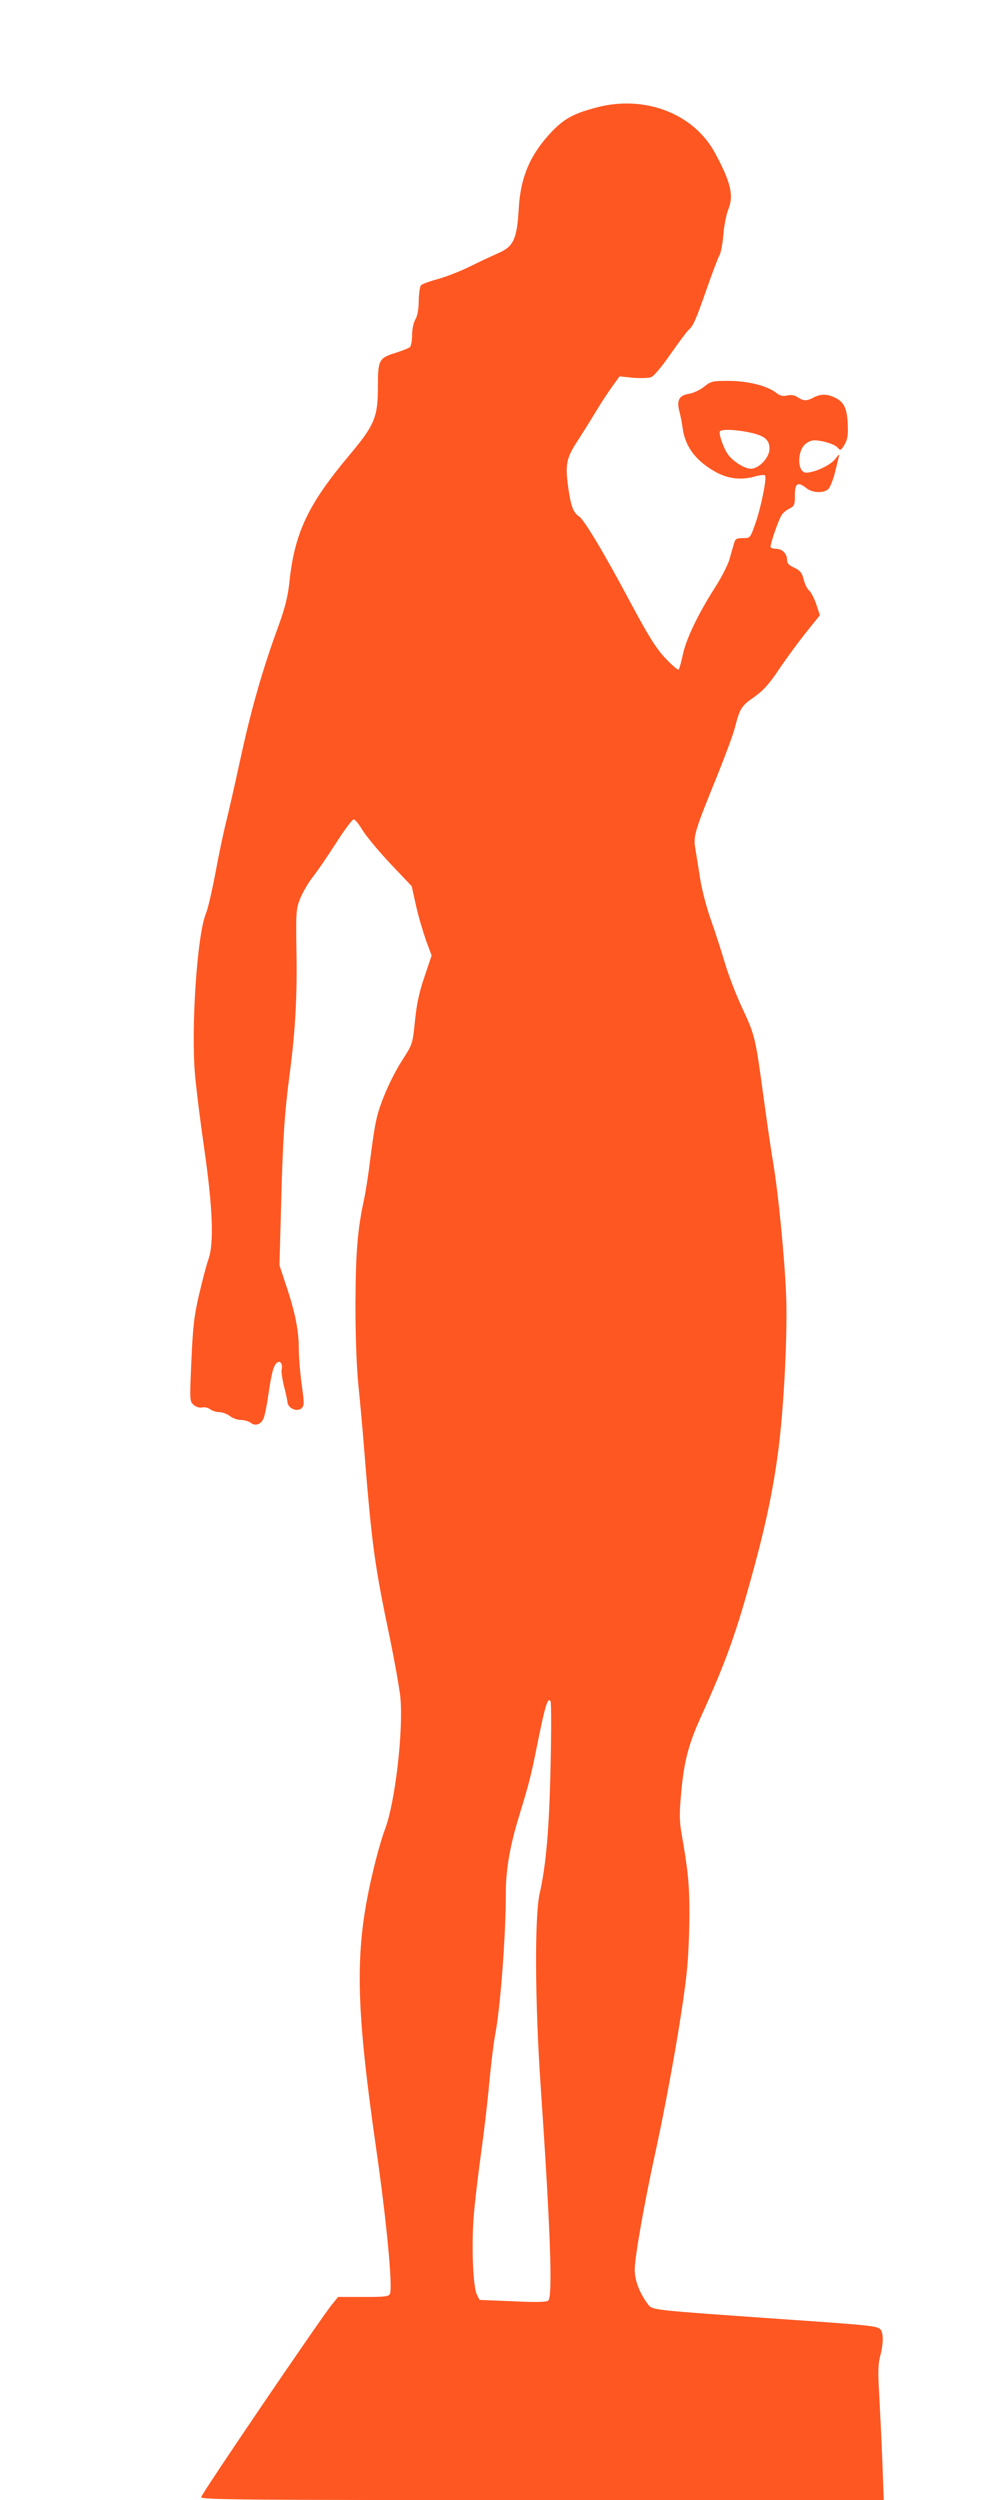 <?xml version="1.0" standalone="no"?>
<!DOCTYPE svg PUBLIC "-//W3C//DTD SVG 20010904//EN"
 "http://www.w3.org/TR/2001/REC-SVG-20010904/DTD/svg10.dtd">
<svg version="1.0" xmlns="http://www.w3.org/2000/svg"
 width="511pt" height="1280pt" viewBox="0 0 511 1280"
 preserveAspectRatio="xMidYMid meet">
<g transform="translate(0,1280) scale(0.1,-0.1)"
fill="#ff5722" stroke="none">
<path d="M3055 12250 c-114 -30 -163 -56 -224 -118 -115 -119 -166 -236 -175
-402 -9 -154 -27 -193 -105 -226 -31 -14 -96 -44 -146 -69 -49 -24 -123 -53
-164 -64 -41 -11 -79 -25 -85 -31 -6 -6 -11 -41 -12 -78 0 -43 -6 -78 -17 -97
-10 -17 -17 -52 -17 -81 0 -29 -5 -56 -12 -62 -7 -5 -39 -18 -71 -28 -87 -27
-92 -36 -92 -173 0 -157 -17 -197 -145 -350 -215 -256 -283 -401 -309 -659 -8
-70 -22 -126 -60 -230 -78 -214 -136 -417 -191 -672 -28 -129 -62 -278 -75
-330 -13 -52 -37 -167 -53 -255 -17 -89 -38 -179 -47 -200 -46 -109 -78 -591
-56 -833 6 -68 27 -237 47 -375 43 -299 50 -481 22 -562 -10 -27 -31 -108 -48
-180 -26 -110 -32 -163 -40 -340 -9 -208 -9 -210 12 -228 13 -11 30 -16 43
-13 12 3 30 -1 41 -9 10 -8 32 -15 47 -15 16 0 40 -9 54 -20 14 -11 40 -20 57
-20 17 0 39 -7 49 -14 24 -19 52 -10 66 21 7 14 18 72 26 128 16 110 27 149
46 160 15 10 28 -12 21 -37 -2 -10 3 -47 11 -81 9 -34 18 -73 19 -87 4 -32 51
-51 73 -29 13 13 13 27 0 119 -8 58 -15 140 -15 183 0 95 -19 190 -65 326
l-34 103 9 332 c9 329 17 450 45 661 27 208 37 387 33 608 -3 212 -2 224 20
279 13 31 41 79 62 106 22 27 75 105 119 173 43 68 85 124 92 124 7 0 27 -25
45 -55 18 -30 82 -107 142 -171 l110 -116 22 -99 c12 -55 36 -134 51 -178 l29
-78 -36 -107 c-27 -79 -40 -137 -49 -226 -12 -118 -13 -121 -59 -193 -62 -95
-122 -231 -140 -319 -9 -39 -22 -131 -31 -204 -9 -74 -23 -165 -32 -204 -33
-155 -42 -272 -43 -536 0 -167 6 -320 15 -410 8 -79 22 -229 30 -334 39 -486
53 -590 132 -965 24 -118 48 -253 53 -300 16 -171 -27 -541 -79 -676 -11 -29
-32 -98 -46 -154 -111 -437 -111 -695 1 -1480 53 -366 85 -707 71 -743 -6 -15
-24 -17 -136 -17 l-130 0 -34 -42 c-66 -84 -667 -968 -667 -983 0 -13 194 -15
1748 -15 l1747 0 -7 196 c-4 107 -12 261 -16 341 -7 114 -6 157 4 197 20 74
18 133 -4 145 -27 14 -71 18 -547 51 -615 43 -614 43 -636 71 -43 56 -69 122
-69 179 0 63 49 342 109 615 69 320 144 753 160 935 6 63 11 187 11 275 0 149
-8 226 -41 412 -10 58 -11 99 -1 205 14 157 37 245 96 377 137 302 186 439
280 786 64 238 101 422 125 620 27 227 44 585 36 770 -8 190 -40 516 -65 665
-11 63 -33 216 -50 340 -42 310 -44 319 -110 460 -32 69 -72 173 -89 232 -18
60 -49 157 -70 216 -22 60 -47 156 -56 213 -9 57 -20 127 -25 156 -11 62 -2
90 113 373 41 102 82 212 90 245 25 98 33 111 98 156 48 34 77 66 129 144 37
55 99 139 138 188 l70 87 -19 58 c-11 31 -28 63 -37 70 -9 7 -21 32 -27 55 -8
34 -17 45 -47 60 -29 13 -38 23 -38 41 0 31 -25 56 -55 56 -13 0 -26 4 -29 8
-5 8 34 125 55 163 5 10 23 26 39 34 28 14 30 20 30 70 0 62 15 71 60 35 32
-25 91 -26 113 -2 8 9 23 46 32 82 9 36 18 74 21 85 4 12 -3 7 -18 -13 -22
-32 -104 -71 -150 -72 -26 0 -41 37 -34 85 7 42 25 66 59 78 27 10 117 -13
135 -34 15 -17 17 -17 36 14 15 25 19 46 17 101 -3 84 -19 118 -65 140 -42 20
-73 20 -110 1 -36 -19 -51 -19 -81 1 -16 11 -34 14 -55 9 -22 -5 -37 -1 -56
14 -45 36 -147 61 -244 61 -82 0 -90 -2 -125 -30 -21 -17 -56 -33 -77 -36 -50
-8 -64 -32 -50 -88 6 -22 14 -61 17 -86 13 -99 70 -173 176 -230 63 -33 130
-39 200 -18 22 6 42 8 46 4 11 -10 -22 -172 -51 -251 -25 -70 -25 -70 -63 -70
-31 0 -38 -4 -44 -25 -4 -14 -15 -50 -23 -81 -9 -31 -43 -98 -77 -150 -84
-132 -147 -262 -163 -342 -8 -38 -18 -72 -21 -75 -4 -4 -35 23 -69 59 -48 52
-84 110 -168 266 -143 269 -246 441 -273 459 -30 20 -42 52 -56 152 -15 111
-9 145 42 225 24 37 68 106 97 155 29 48 69 109 89 136 l35 49 68 -7 c38 -3
80 -2 94 3 15 6 54 53 100 119 42 60 83 115 91 122 24 20 38 51 95 215 29 83
58 159 65 170 6 11 15 57 19 103 3 45 15 105 26 132 28 70 11 139 -69 287
-109 202 -360 298 -606 233z m783 -1664 c77 -17 102 -37 102 -84 0 -44 -54
-102 -96 -102 -32 0 -96 41 -119 77 -22 33 -46 103 -39 114 8 13 79 10 152 -5z
m-1019 -6831 c-7 -323 -23 -504 -56 -650 -26 -116 -24 -555 5 -980 50 -735 63
-1084 39 -1104 -10 -7 -64 -9 -183 -3 l-169 7 -14 29 c-20 43 -28 264 -14 416
6 71 23 211 37 312 14 101 33 260 41 353 9 94 22 204 30 245 27 140 55 507 55
730 0 118 21 239 67 389 54 178 61 203 98 389 36 178 51 227 64 201 4 -8 4
-158 0 -334z"/>
</g>
</svg>
